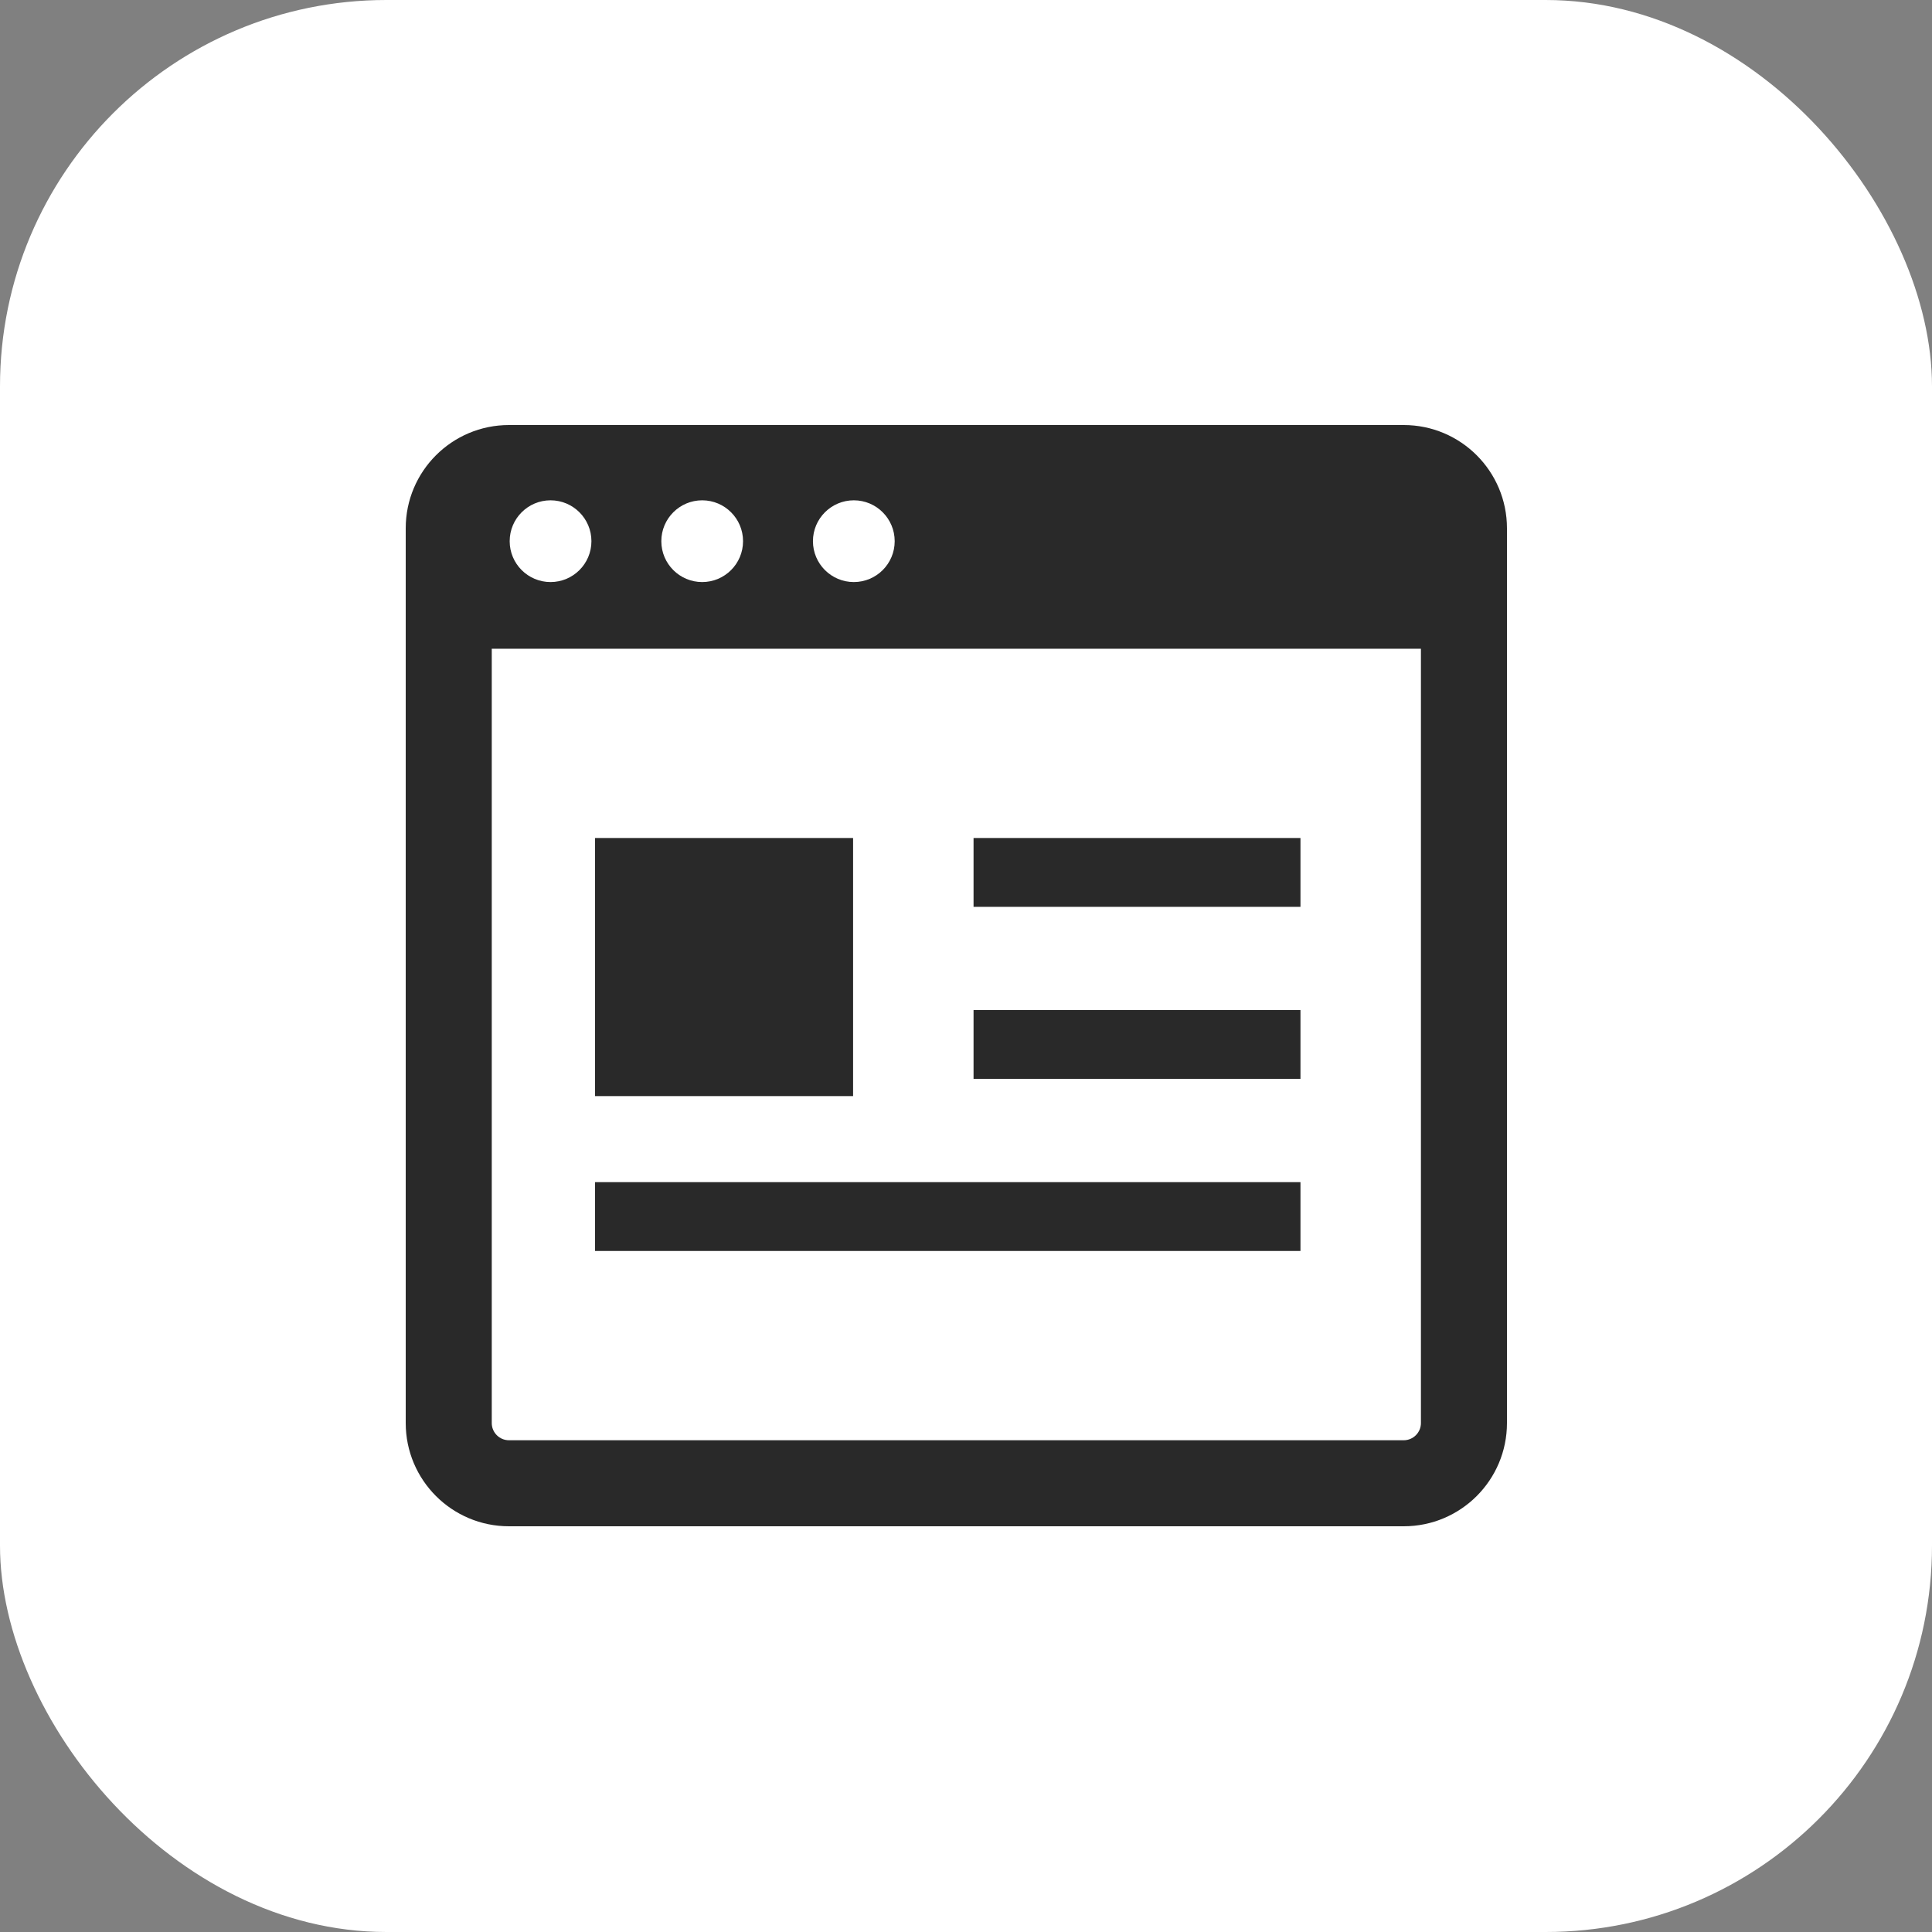 <svg width="100" height="100" viewBox="0 0 100 100" fill="none" xmlns="http://www.w3.org/2000/svg">
<rect x="0" y="0" width="100" height="100" fill="#808080" stroke="none"/>
<rect width="100" height="100" rx="20" fill="white"/>
<g clip-path="url(#clip0_622_389)">
<path d="M21 27.344V73.656C21 76.607 23.393 79 26.344 79H72.656C75.607 79 78 76.607 78 73.656V27.344C78 24.393 75.607 22 72.656 22H26.344C23.393 22 21 24.393 21 27.344ZM30.612 28.012C30.612 29.18 29.664 30.127 28.496 30.127C27.328 30.127 26.381 29.18 26.381 28.012C26.381 26.844 27.328 25.896 28.496 25.896C29.664 25.896 30.612 26.844 30.612 28.012ZM38.46 28.012C38.46 29.18 37.513 30.127 36.345 30.127C35.177 30.127 34.23 29.18 34.23 28.012C34.23 26.844 35.177 25.896 36.345 25.896C37.513 25.896 38.46 26.844 38.46 28.012ZM46.309 28.012C46.309 29.18 45.362 30.127 44.194 30.127C43.026 30.127 42.078 29.18 42.078 28.012C42.078 26.844 43.026 25.896 44.194 25.896C45.362 25.896 46.309 26.844 46.309 28.012ZM25.453 33.578H73.547V73.656C73.547 74.147 73.148 74.547 72.656 74.547H26.344C25.852 74.547 25.453 74.147 25.453 73.656V33.578Z" fill="#292929"/>
<path d="M67.312 43.375H50.391V46.938H67.312V43.375Z" fill="#292929"/>
<path d="M67.312 61.188H30.797V64.75H67.312V61.188Z" fill="#292929"/>
<path d="M44.156 43.375H30.797V56.734H44.156V43.375Z" fill="#292929"/>
<path d="M52.501 55.844H50.391V52.281H67.312V55.844H54.282H52.501Z" fill="#292929"/>
</g>
<defs>
<clipPath id="clip0_622_389">
<rect width="57" height="57" fill="white" transform="translate(21 22)"/>
</clipPath>
</defs>
</svg>
